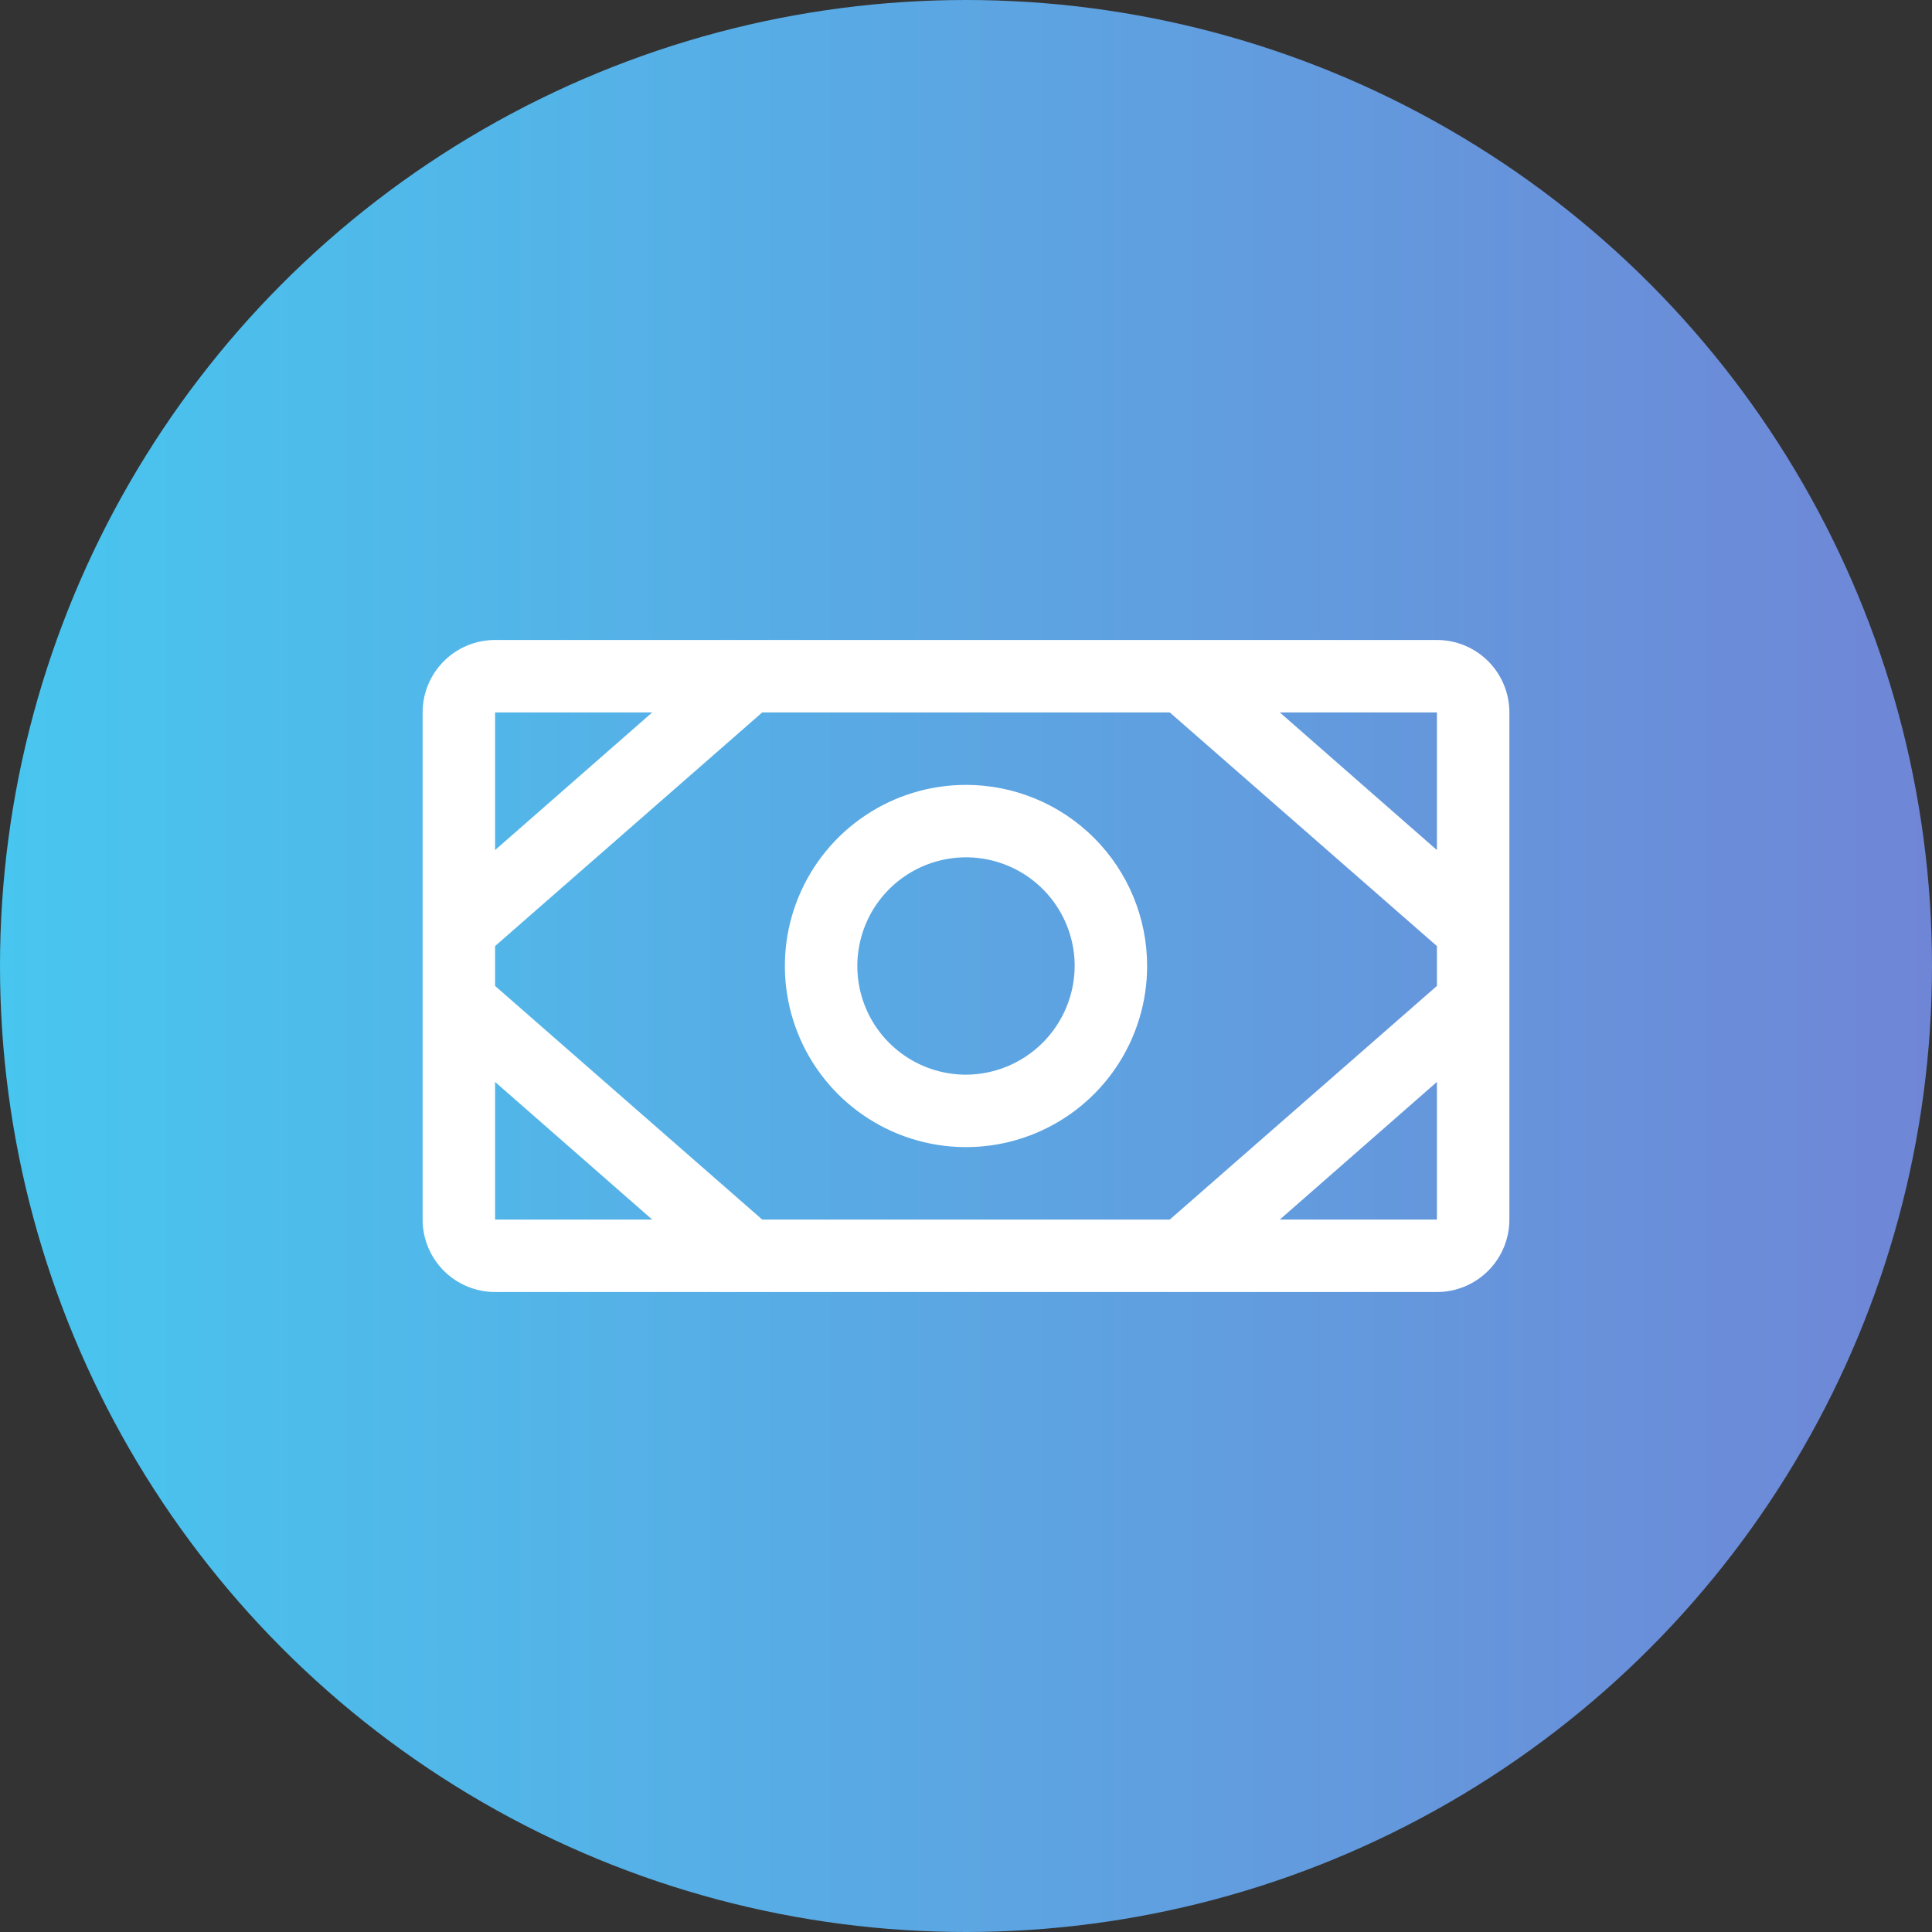 <?xml version="1.0" encoding="UTF-8"?> <svg xmlns="http://www.w3.org/2000/svg" width="167" height="167" viewBox="0 0 167 167" fill="none"><rect x="0" y="0" width="167" height="167" fill="#333333" stroke="none"/> <circle cx="83.5" cy="83.5" r="83.5" fill="url(#paint0_linear_37_32)"></circle> <path d="M124.206 55.319H42.794C41.133 55.319 39.54 55.978 38.365 57.153C37.191 58.327 36.531 59.92 36.531 61.581V105.419C36.531 107.08 37.191 108.672 38.365 109.847C39.54 111.021 41.133 111.681 42.794 111.681H124.206C125.867 111.681 127.46 111.021 128.634 109.847C129.809 108.672 130.469 107.08 130.469 105.419V61.581C130.469 59.92 129.809 58.327 128.634 57.153C127.46 55.978 125.867 55.319 124.206 55.319V55.319ZM65.887 105.419L42.794 85.222V81.778L65.887 61.581H101.113L124.206 81.778V85.222L101.113 105.419H65.887ZM124.206 73.48L110.624 61.581H124.206V73.48ZM56.376 61.581L42.794 73.48V61.581H56.376ZM42.794 93.52L56.376 105.419H42.794V93.52ZM124.206 105.419H110.624L124.206 93.52V105.419ZM83.5 67.844C80.403 67.844 77.376 68.762 74.802 70.482C72.227 72.203 70.221 74.648 69.035 77.508C67.85 80.369 67.54 83.517 68.145 86.554C68.749 89.591 70.24 92.381 72.429 94.57C74.619 96.76 77.409 98.251 80.446 98.855C83.483 99.459 86.631 99.149 89.491 97.964C92.352 96.779 94.797 94.773 96.518 92.198C98.238 89.623 99.156 86.596 99.156 83.5C99.156 79.348 97.507 75.365 94.571 72.429C91.635 69.493 87.652 67.844 83.5 67.844ZM83.5 92.894C81.642 92.894 79.826 92.343 78.281 91.311C76.736 90.278 75.532 88.811 74.821 87.095C74.11 85.378 73.924 83.489 74.287 81.667C74.649 79.845 75.544 78.171 76.858 76.858C78.171 75.544 79.845 74.649 81.667 74.287C83.49 73.924 85.378 74.11 87.095 74.821C88.811 75.532 90.278 76.736 91.311 78.281C92.343 79.826 92.894 81.642 92.894 83.5C92.883 85.988 91.89 88.371 90.131 90.131C88.372 91.89 85.988 92.883 83.5 92.894Z" fill="white"></path> <defs> <linearGradient id="paint0_linear_37_32" x1="0" y1="83.5" x2="167" y2="83.5" gradientUnits="userSpaceOnUse"> <stop stop-color="#48C6EF"></stop> <stop offset="1" stop-color="#6F86D6"></stop> </linearGradient> </defs> </svg> 
